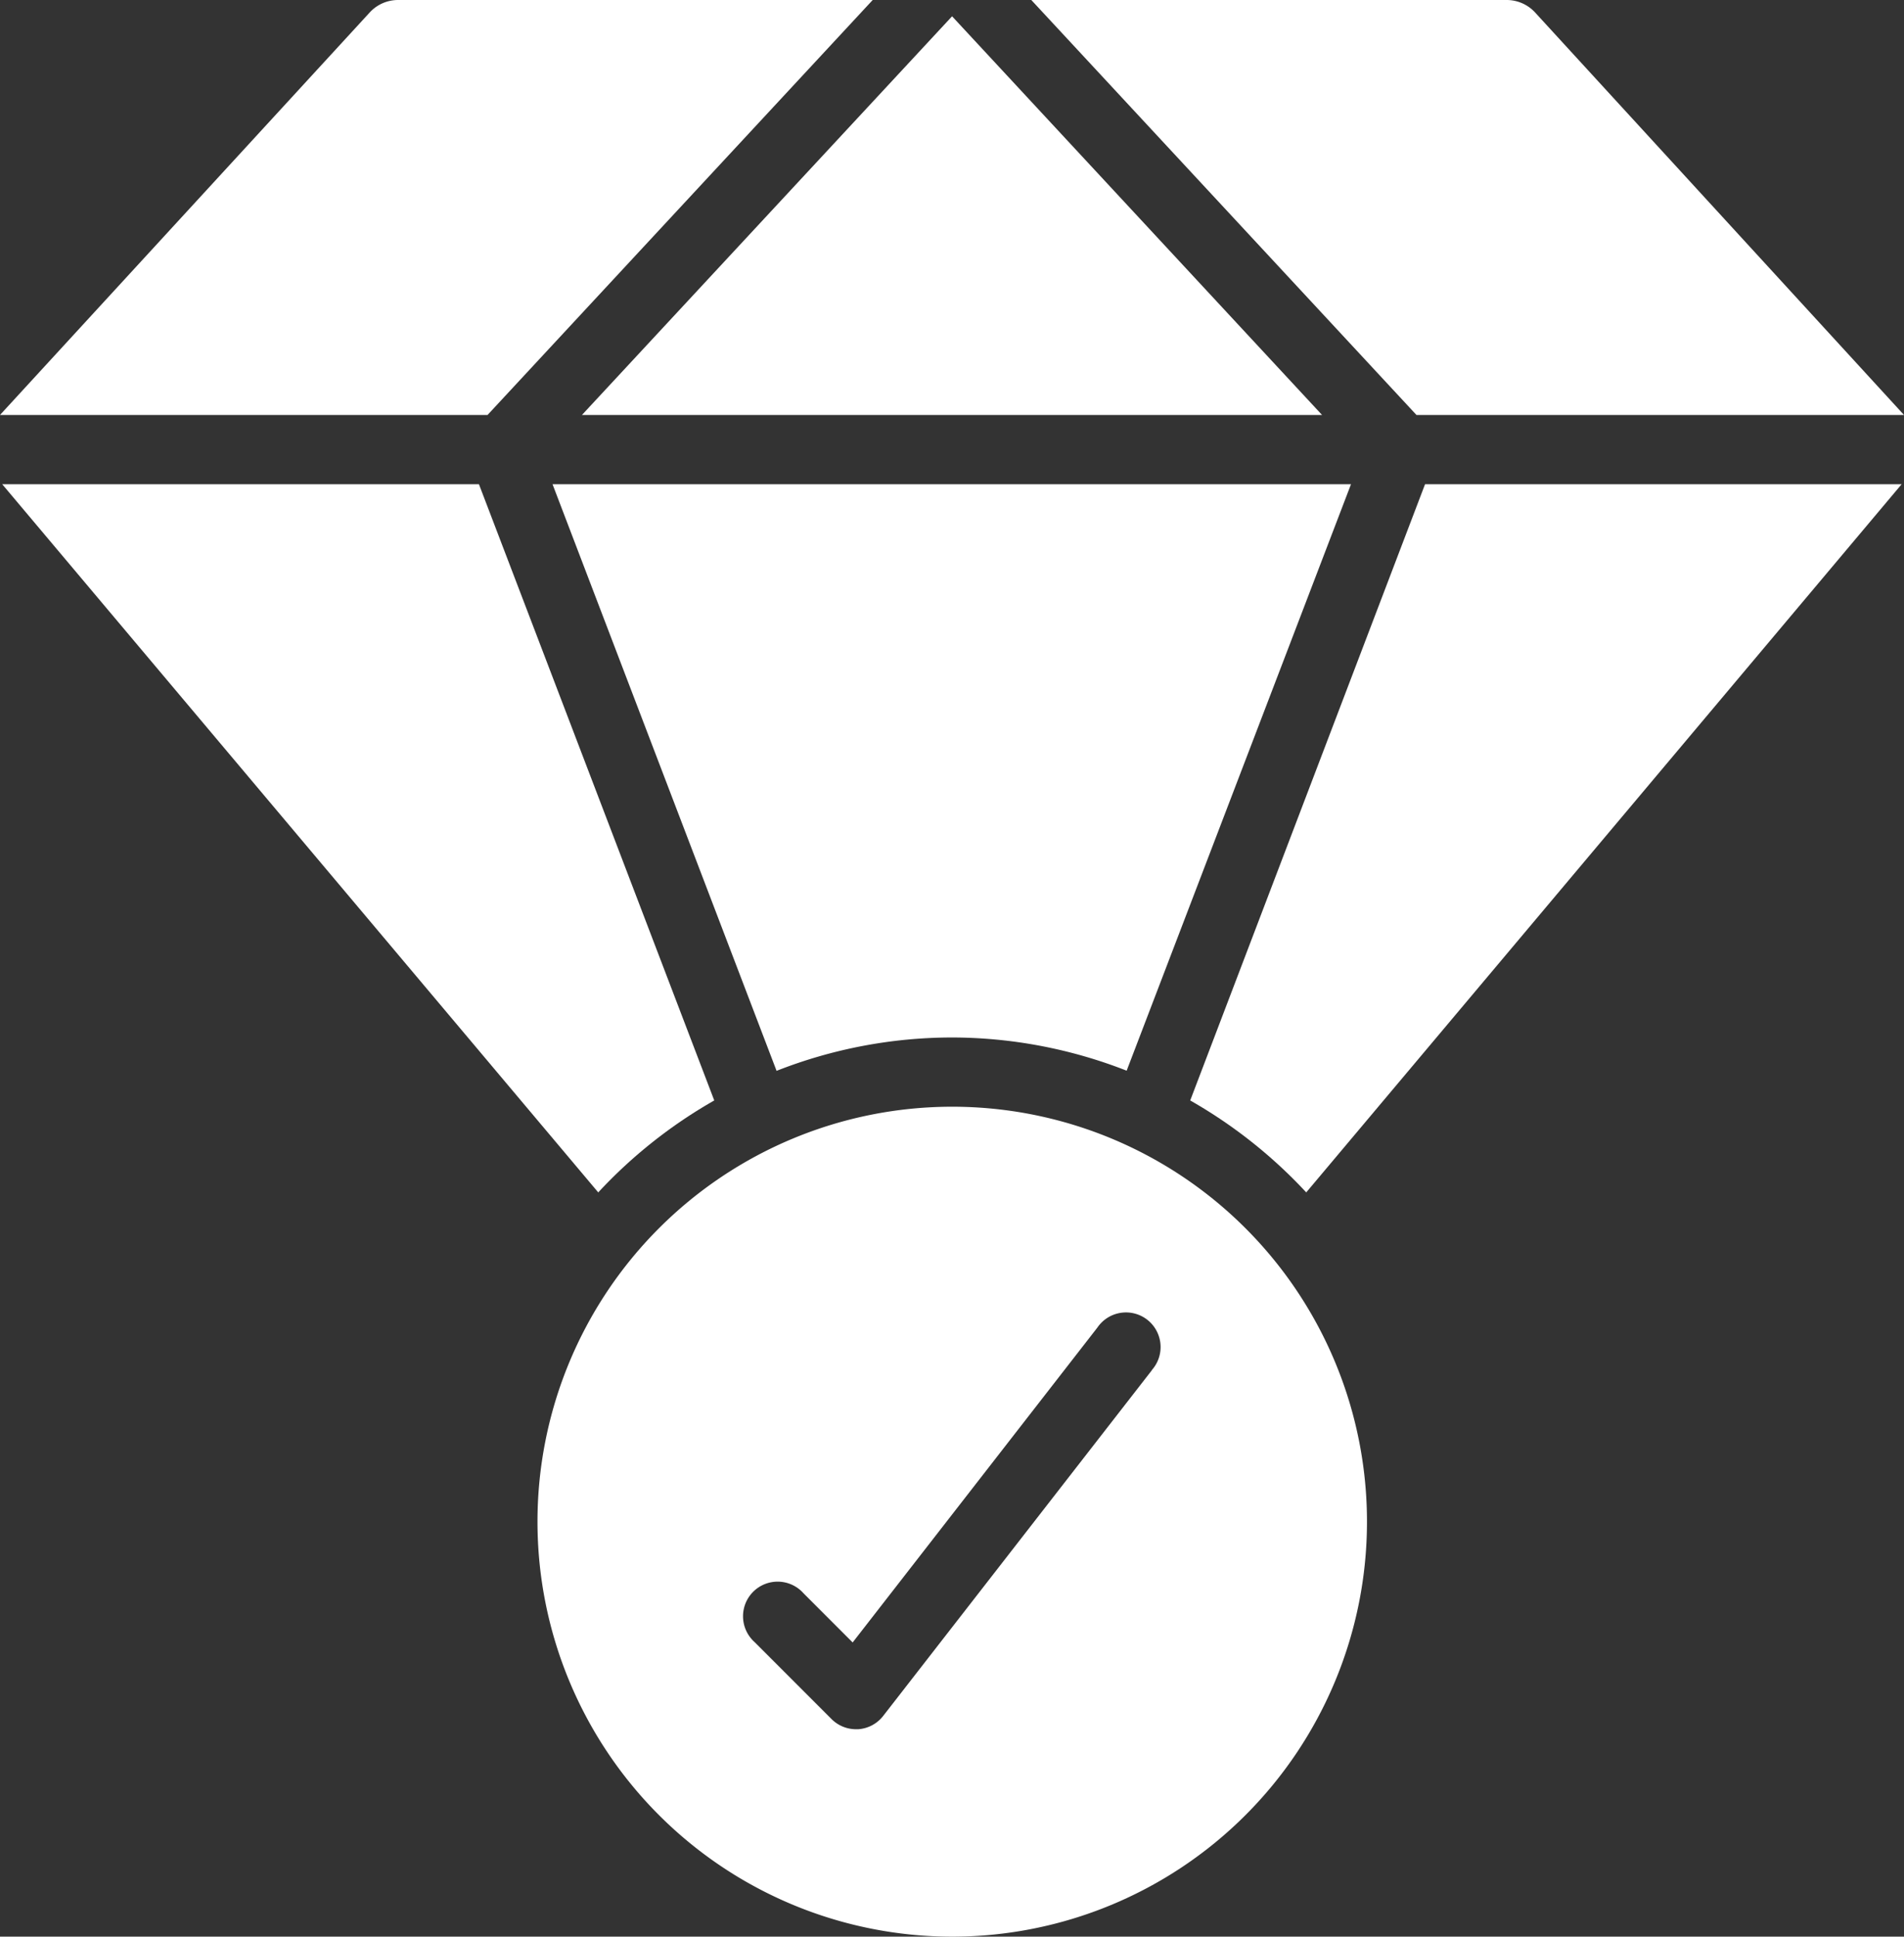 <svg xmlns="http://www.w3.org/2000/svg" width="12.161" height="12.363" viewBox="0 0 12.161 12.363">
  <rect x="0" y="0" width="12.161" height="12.363" fill="#333333" stroke="none"/>
  <g id="hochwertig_2_" data-name="hochwertig (2)" transform="translate(-2.458 -2)">
    <path id="Pfad_634" data-name="Pfad 634" d="M19.293,5.015H24.02L21.657,2.47Z" transform="translate(-13.118 -0.366)" fill="#fff"/>
    <path id="Pfad_635" data-name="Pfad 635" d="M35.512,2.081A.247.247,0,0,0,35.33,2H32.293l2.46,2.649h3.114Z" transform="translate(-23.248)" fill="#fff"/>
    <path id="Pfad_636" data-name="Pfad 636" d="M20.649,34A2.649,2.649,0,1,0,23.3,36.649,2.649,2.649,0,0,0,20.649,34Zm1.278,1.681L20.21,37.889a.221.221,0,0,1-.16.085h-.014a.221.221,0,0,1-.156-.065l-.491-.491a.221.221,0,1,1,.312-.312l.314.314,1.563-2.01a.221.221,0,1,1,.348.271Z" transform="translate(-12.111 -24.935)" fill="#fff"/>
    <path id="Pfad_637" data-name="Pfad 637" d="M38.38,16l-1.5,3.934a3.108,3.108,0,0,1,.741.587L41.424,16Z" transform="translate(-26.82 -10.909)" fill="#fff"/>
    <path id="Pfad_638" data-name="Pfad 638" d="M5.572,4.649,8.032,2H5a.246.246,0,0,0-.181.08L2.458,4.649Z" transform="translate(0 0)" fill="#fff"/>
    <path id="Pfad_639" data-name="Pfad 639" d="M7.069,19.934,5.566,16H2.521l3.807,4.521A3.108,3.108,0,0,1,7.069,19.934Z" transform="translate(-0.049 -10.909)" fill="#fff"/>
    <path id="Pfad_640" data-name="Pfad 640" d="M21,19.532a3.069,3.069,0,0,1,1.118.212L23.551,16h-5.1l1.431,3.745A3.069,3.069,0,0,1,21,19.532Z" transform="translate(-12.464 -10.909)" fill="#fff"/>
  </g>
</svg>
